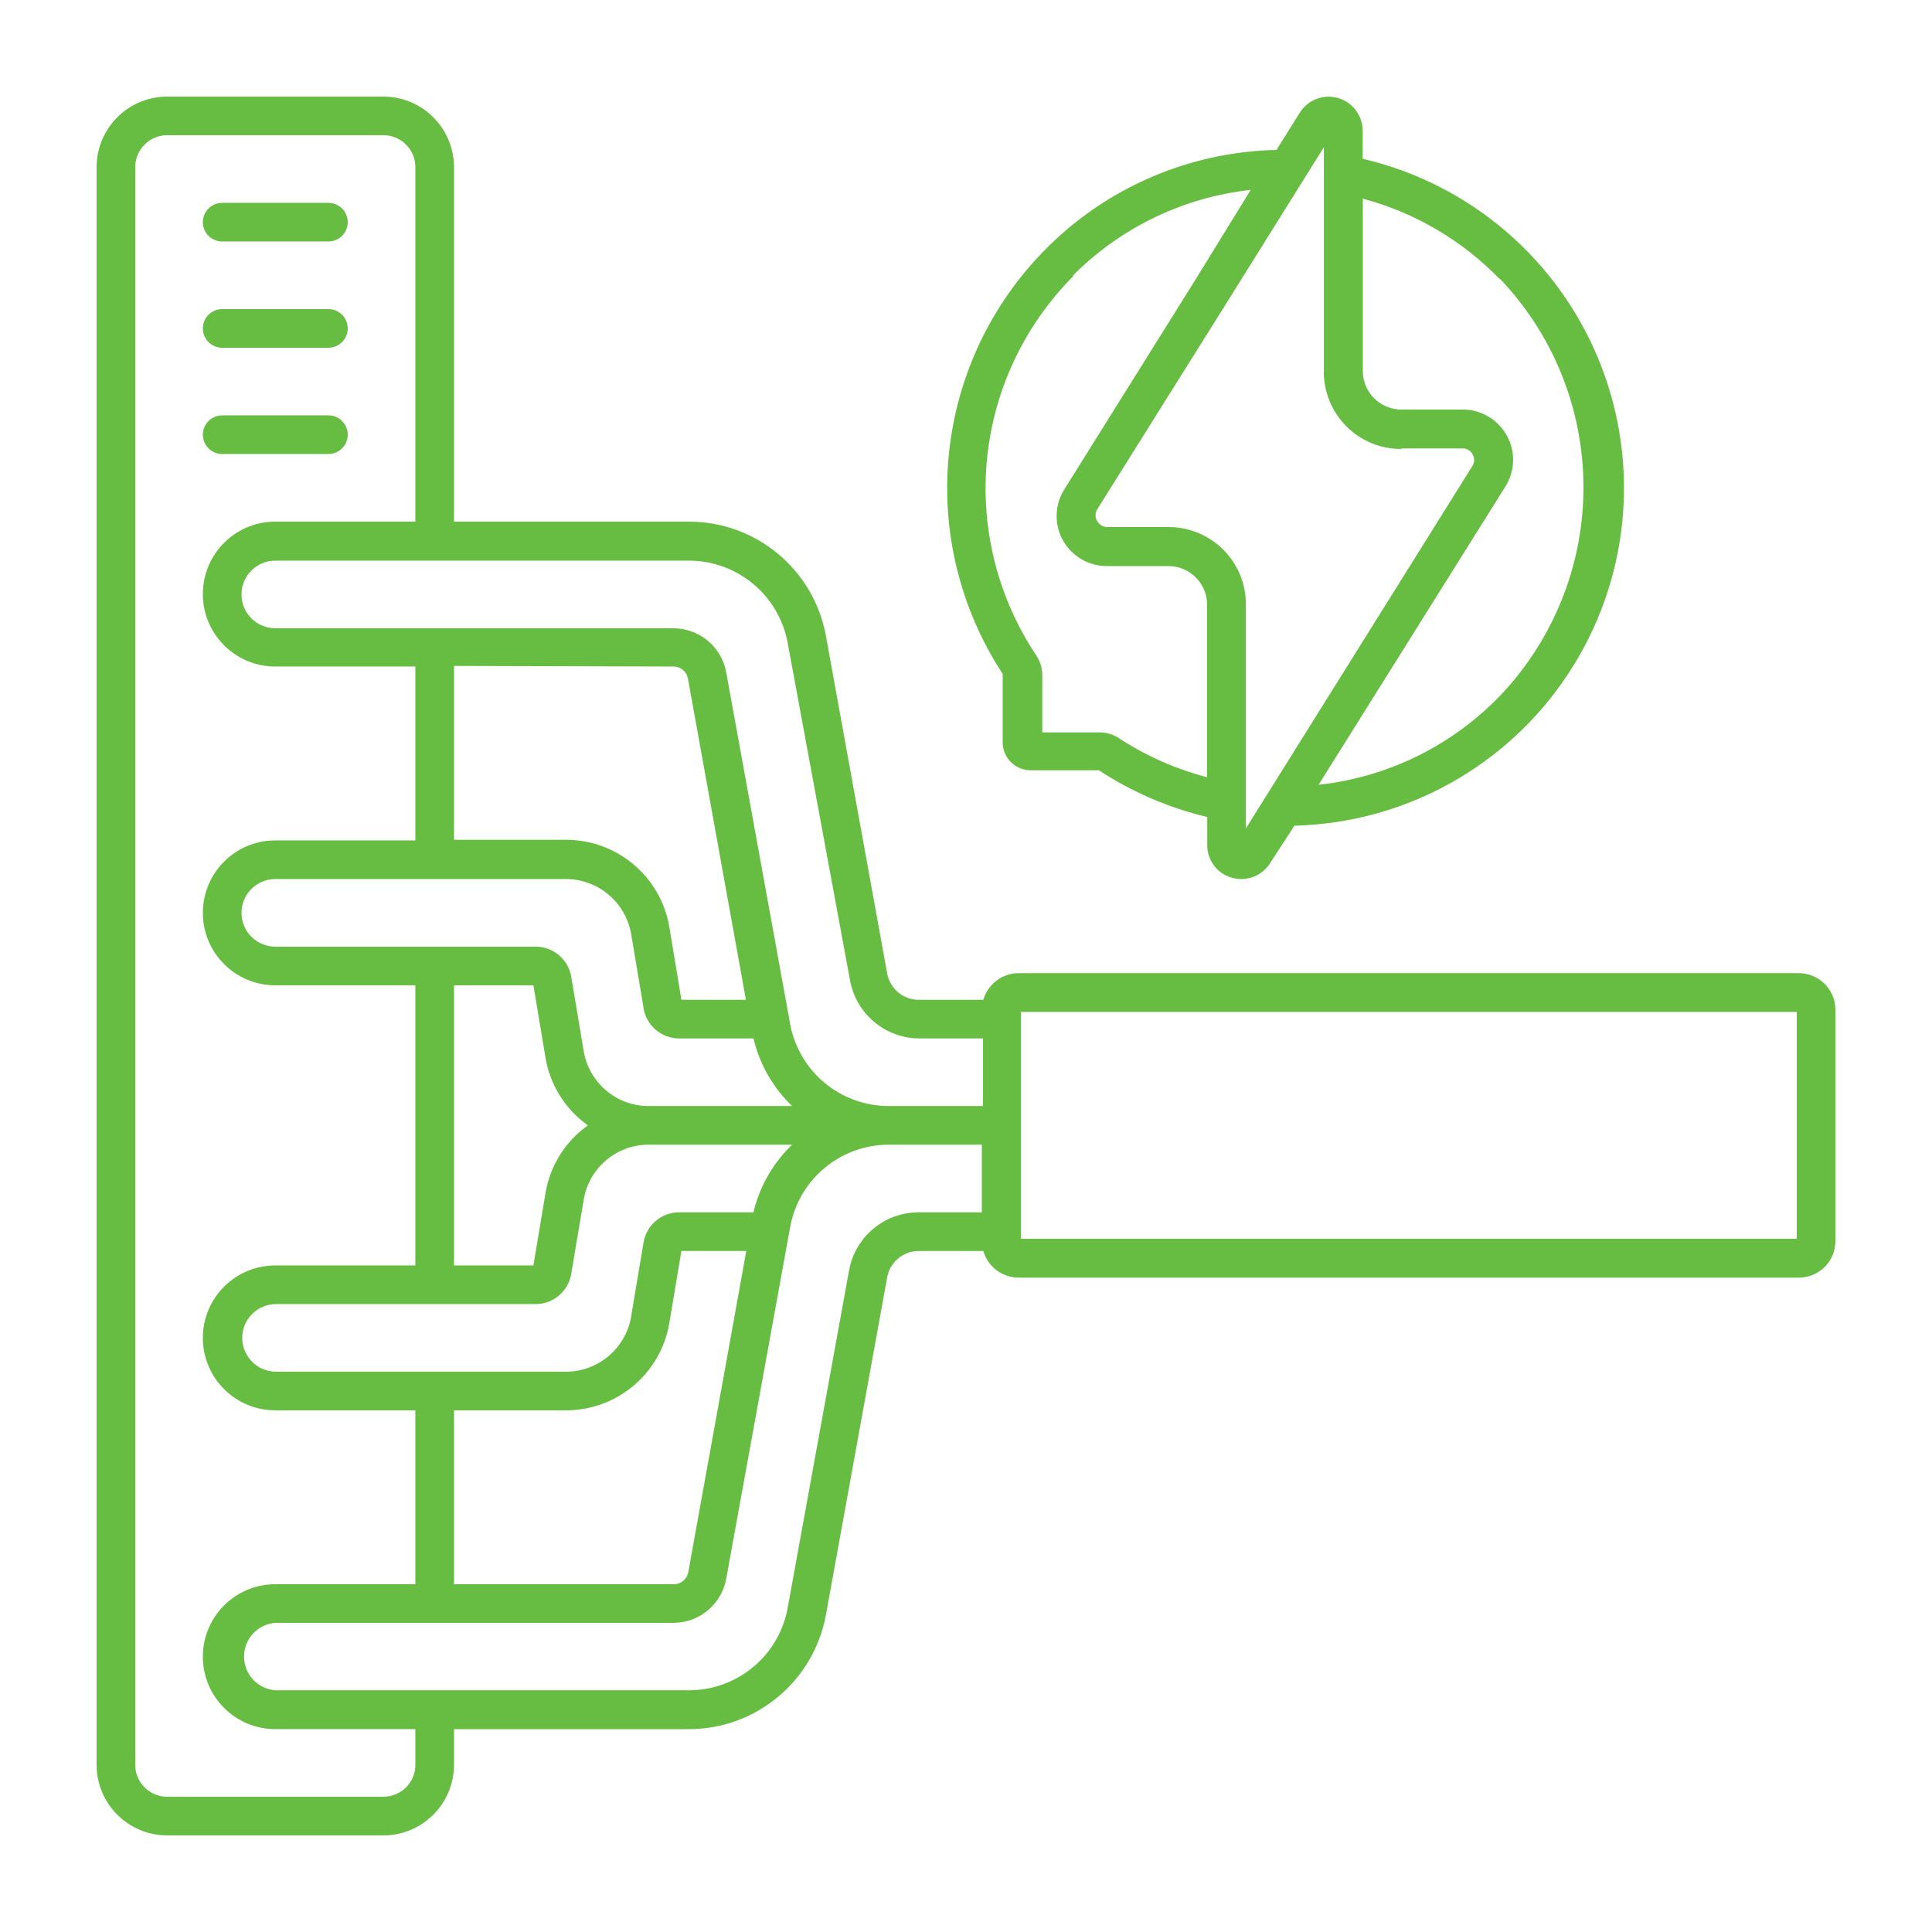 <?xml version="1.0" encoding="UTF-8"?>
<svg width="1200pt" height="1200pt" version="1.1" viewBox="0 0 1200 1200" xmlns="http://www.w3.org/2000/svg">
 <path d="m1117.3 604.45h-484.69c-10.125 0.047-19.031 6.797-21.844 16.547h-40.172c-9.609 0-17.812-6.891-19.547-16.312l-38.062-209.76c-7.5-41.109-43.312-70.969-85.078-70.922h-145.92v-220.08c0-24.234-19.594-43.875-43.781-43.922h-134.29c-24.281 0-43.922 19.641-43.922 43.922v992.16c0 24.281 19.641 43.922 43.922 43.922h134.29c24.188-0.047 43.781-19.688 43.781-43.922v-22.078h145.92c41.766 0 77.531-29.859 85.078-70.922l38.062-209.76c1.734-9.422 9.938-16.312 19.547-16.312h40.172c2.812 9.75 11.719 16.5 21.844 16.547h484.69c6 0 11.812-2.391 16.031-6.609 4.266-4.266 6.656-10.031 6.656-16.078v-144c-0.141-12.422-10.266-22.406-22.688-22.406zm-628.08-205.22 38.766 209.76c3.844 20.859 21.984 36 43.219 36h39.375v42h-58.594c-30.047-0.047-55.781-21.469-61.219-51l-39.703-218.39c-2.906-15.844-16.688-27.328-32.766-27.375h-247.31c-11.578 0-21-9.375-21-21 0-11.578 9.422-21 21-21h256.92c30.047 0 55.828 21.469 61.312 51zm-137.76 476.76c31.922 0.047 59.156-23.016 64.312-54.469l7.453-44.531h40.312l-36 199.31c-0.703 4.453-4.5 7.688-9 7.688h-136.55v-108zm116.53-123h-45.938c-11.109-0.094-20.578 7.922-22.359 18.844l-7.688 45.844h0.047c-3.375 19.781-20.484 34.312-40.594 34.312h-180c-11.578 0-21-9.422-21-21 0-11.578 9.422-21 21-21h161.06c11.109 0.094 20.578-7.969 22.312-18.938l7.688-45.703v-0.047c3.234-19.781 20.344-34.359 40.406-34.312h89.062c-11.859 11.391-20.203 25.969-24 42zm-49.688-339c4.453 0 8.25 3.188 9 7.547l36 199.45h-40.078l-7.453-45c-5.203-31.406-32.438-54.422-64.312-54.375h-69.469v-108zm-148.31 132h81.469c20.109 0 37.219 14.531 40.594 34.312l7.688 45.844h-0.047c1.781 10.922 11.25 18.938 22.359 18.844h45.938c3.797 16.031 12.141 30.609 24 42h-89.062c-20.062 0.047-37.172-14.531-40.406-34.312l-7.688-45.844c-1.781-10.922-11.25-18.938-22.312-18.844h-161.53c-11.578 0-21-9.422-21-21 0-11.578 9.422-21 21-21zm61.312 66 7.453 44.625c2.766 17.109 12.281 32.344 26.391 42.375-14.109 10.031-23.625 25.266-26.391 42.375l-7.453 44.625h-49.312v-174zm-73.312 484.08c0.047 5.297-2.062 10.359-5.766 14.062-3.703 3.75-8.766 5.859-14.016 5.859h-134.29c-5.297 0.047-10.359-2.062-14.109-5.812s-5.859-8.812-5.812-14.109v-992.16c-0.047-5.297 2.062-10.359 5.812-14.109s8.812-5.859 14.109-5.812h134.29c5.25 0 10.312 2.109 14.016 5.859 3.703 3.703 5.812 8.766 5.766 14.062v220.08h-87c-24.844 0-45 20.156-45 45s20.156 45 45 45h87v108h-87c-24.844 0-45 20.156-45 45s20.156 45 45 45h87v174h-87c-24.844 0-45 20.156-45 45s20.156 45 45 45h87v108h-87c-24.844 0-45 20.156-45 45s20.156 45 45 45h87zm312.61-343.08c-21.234 0-39.375 15.141-43.219 36l-38.156 209.76c-5.391 29.625-31.219 51.141-61.312 51.094h-256.92c-10.969-0.797-19.406-9.938-19.406-20.906 0-11.016 8.438-20.109 19.406-20.953h247.31c16.078-0.047 29.859-11.531 32.766-27.375l39.703-218.39c5.344-29.625 31.125-51.188 61.219-51.234h57.844v42zm545.39 16.453h-481.92v-140.9h481.92zm-990-631.45c0-6.609 5.391-12 12-12h66c6.609 0 12 5.391 12 12 0 6.609-5.391 12-12 12h-66c-6.609 0-12-5.391-12-12zm0 66c0-6.609 5.391-12 12-12h66c6.609 0 12 5.391 12 12 0 6.609-5.391 12-12 12h-66c-6.609 0-12-5.391-12-12zm0 66c0-6.609 5.391-12 12-12h66c6.609 0 12 5.391 12 12 0 6.609-5.391 12-12 12h-66c-6.609 0-12-5.391-12-12zm496.78 191.06c0 9.609 7.828 17.391 17.438 17.391h42.375-0.047c20.578 13.5 43.359 23.344 67.312 29.016v17.391c-0.094 9.469 6.141 17.812 15.281 20.297 1.875 0.562 3.891 0.844 5.859 0.844 7.266 0 14.016-3.703 17.859-9.844l15.141-23.297c68.672-1.688 132.14-36.844 169.97-94.219 37.875-57.328 45.234-129.52 19.781-193.31s-80.484-111.14-147.37-126.71v-17.484c-0.047-9.422-6.281-17.672-15.328-20.25-9.047-2.578-18.703 1.125-23.672 9.047l-14.531 23.203c-53.859 1.172-105.19 23.156-143.16 61.406-34.125 34.266-55.406 79.172-60.281 127.26-4.922 48.047 6.891 96.328 33.375 136.74zm308.76-288c33.141 34.641 51.703 80.625 51.984 128.58 0.281 47.906-17.812 94.125-50.531 129.14-30.047 31.875-70.453 51.938-114 56.672l115.92-185.06c6.141-9.609 6.562-21.844 1.031-31.828-5.484-9.984-16.031-16.219-27.422-16.172h-38.062c-13.266 0-24-10.734-24-24v-107.02c32.344 8.672 61.781 25.969 85.078 50.016zm-61.078 105.47h38.062c2.531-0.047 4.922 1.359 6.094 3.609 1.312 2.203 1.312 4.969 0 7.172l-140.76 225.24v-139.18c0-12.75-5.016-24.938-14.016-33.938-9.047-9-21.234-14.062-33.984-14.062h-38.156c-2.578-0.047-4.969-1.5-6.234-3.75-1.312-2.203-1.312-4.969 0-7.172l81.75-130.45 59.062-94.547v139.22l-0.047-0.047c-0.047 12.844 5.016 25.125 14.062 34.219 9.047 9.047 21.375 14.109 34.172 14.016zm-204-107.39c29.672-29.859 68.625-48.609 110.39-53.203l-34.078 55.359-81.469 130.31c-6.234 9.609-6.656 21.844-1.172 31.875 5.531 10.031 16.125 16.219 27.562 16.125h38.062c6.375 0 12.469 2.531 16.969 7.031s7.031 10.594 7.031 16.969v107.16c-19.312-5.062-37.641-13.125-54.375-24-3.516-2.438-7.688-3.75-12-3.844h-36v-36c-0.094-4.266-1.406-8.438-3.844-12-23.906-35.906-34.688-78.938-30.469-121.87 4.219-42.891 23.203-83.016 53.625-113.58z" fill="#67bc42"/>
</svg>
